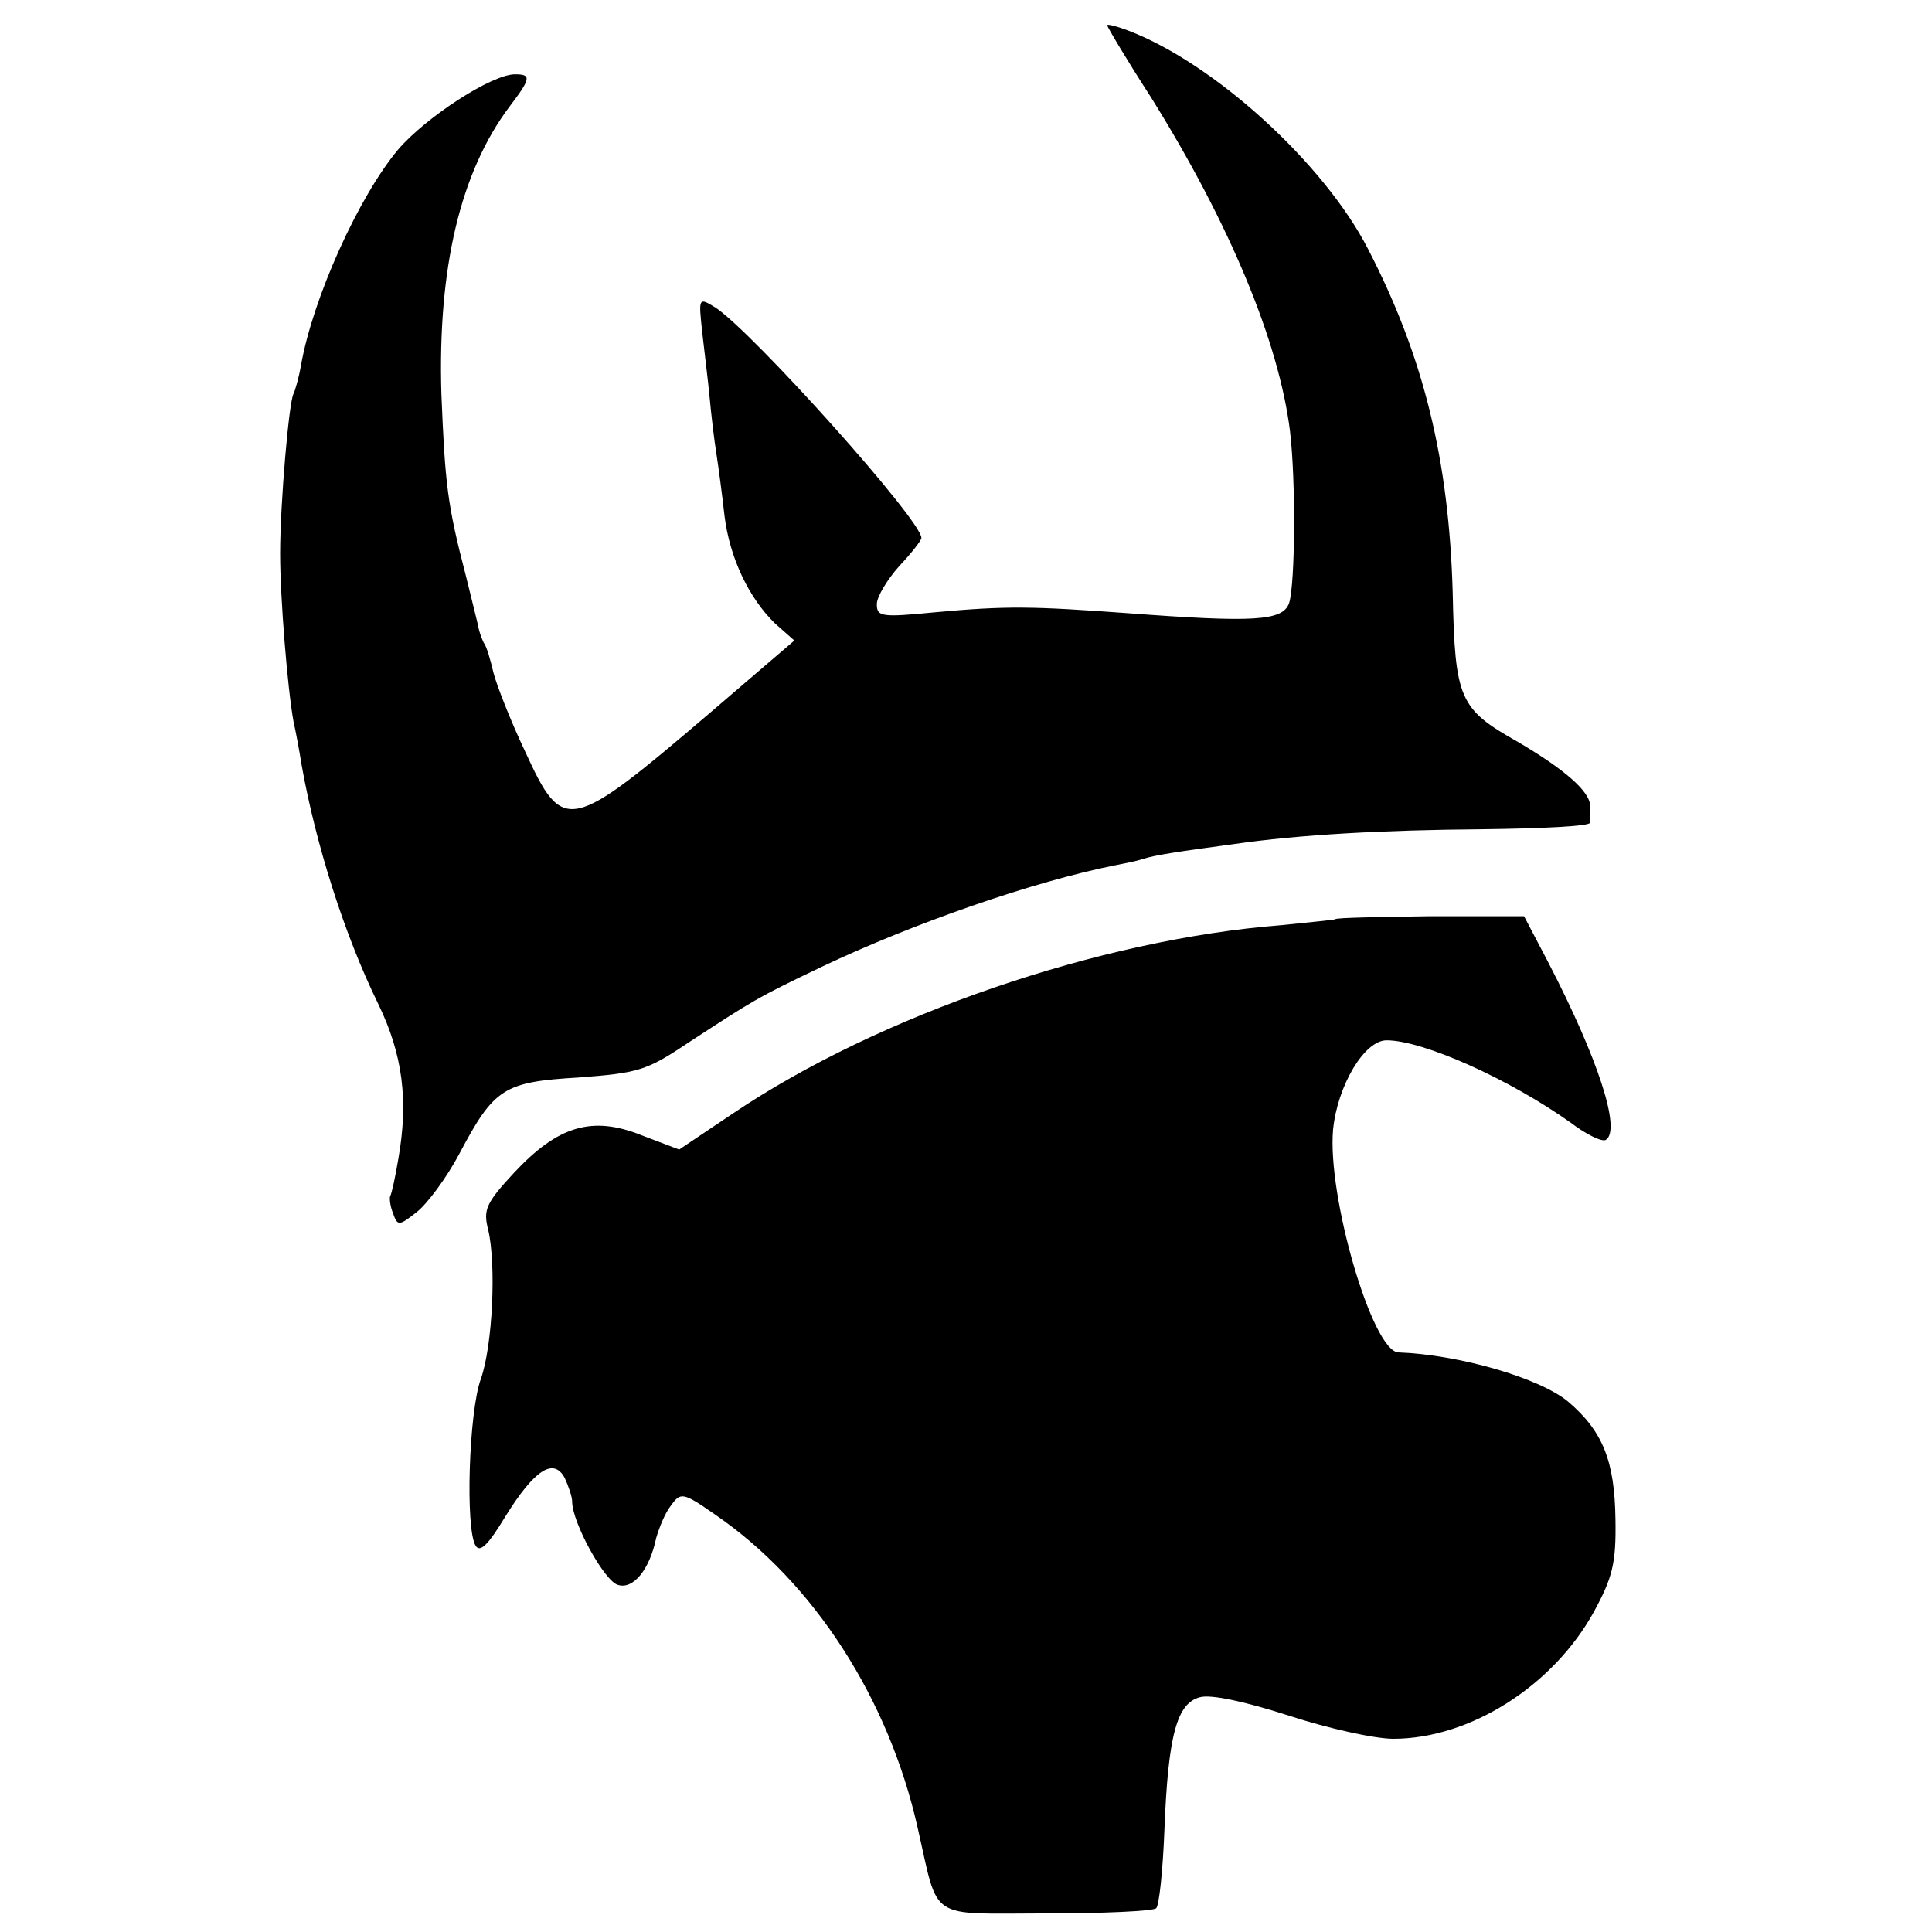 <svg version="1" xmlns="http://www.w3.org/2000/svg" width="346.667" height="346.667" viewBox="0 0 260 260"><path d="M149 3.4c0 .2 2.6 4.6 5.9 9.7 10.6 17 17.2 32.9 18.7 44.9.8 6.7.7 20.4-.1 23.1-.8 2.5-4.7 2.7-22 1.4-12.4-.9-16-1-25.7-.1-7.2.7-7.8.6-7.8-1.1 0-1 1.4-3.3 3-5.1 1.7-1.8 3-3.5 3-3.8 0-2.4-22.6-27.6-27.7-31C94 40 94 40 94.5 44.7c.3 2.7.8 6.6 1 8.8.2 2.2.6 5.6.9 7.5.3 1.9.8 5.7 1.1 8.4.7 5.7 3.3 11.1 6.8 14.5l2.6 2.3-11.2 9.6c-19.1 16.3-19.9 16.5-25 5.4-2-4.2-3.9-9.1-4.3-10.7-.4-1.7-.9-3.5-1.3-4-.3-.6-.6-1.5-.7-2-.1-.6-.9-3.7-1.7-7-2.5-9.6-2.8-12.3-3.3-24.5-.5-16.8 2.5-29.8 9.2-38.7 2.9-3.8 2.9-4.3.7-4.3-3.1 0-11.9 5.7-15.7 10.1-5.3 6.3-11.5 20-13.1 29.1-.3 1.7-.8 3.4-1 3.8-.6 1-1.8 14.7-1.8 21.5 0 6 1 18.2 1.8 22.6.3 1.3.8 4 1.1 5.9 1.9 10.6 5.7 22.7 10.3 32.1 3.3 6.8 4.1 13 2.7 20.9-.4 2.4-.9 4.7-1.1 5-.1.3 0 1.3.4 2.3.6 1.7.8 1.7 3.2-.2 1.4-1.1 4-4.6 5.7-7.8 4.7-8.9 6-9.7 16.1-10.3 7.9-.6 9.1-.9 14.6-4.6 8.9-5.8 9.3-6.1 18.1-10.3 12.2-5.8 28.5-11.5 39.7-13.7 1-.2 2.6-.5 3.5-.8 1.5-.5 4.7-1 12.2-2 8.9-1.3 20.4-1.9 33.2-2 8.2-.1 14.8-.4 14.8-.9v-2.2c0-2-3.5-5-9.8-8.7-7.8-4.4-8.4-5.7-8.7-20-.5-17.9-3.9-31.8-11.4-46.3-5.9-11.5-20.7-25-32.3-29.4-1.6-.6-2.8-.9-2.8-.7z"/><path d="M179.7 123.7c-.1.1-3.4.4-7.2.8-24.5 1.9-54.2 12.1-73.8 25.3l-7.3 4.9-5-1.9c-6.7-2.7-11.3-1.3-17.2 5-3.8 4.1-4.2 5-3.5 7.7 1.1 4.7.6 15.6-1 20.1-1.6 4.4-2.1 20.1-.7 22.4.6 1 1.7-.1 4-3.9 3.9-6.3 6.5-8 8-5.2.5 1.1 1 2.5 1 3.2 0 2.8 4.4 10.8 6.2 11.2 2 .6 4.2-2 5.1-6.3.4-1.4 1.2-3.4 2-4.4 1.3-1.8 1.6-1.8 5.9 1.2 13.3 9.1 23.4 24.8 27.3 42.2 2.9 12.7 1.2 11.5 17.3 11.5 7.7 0 14.4-.3 14.8-.7.4-.4.9-5.2 1.1-10.5.5-12.9 1.7-17.1 4.8-17.9 1.5-.4 6.1.6 12 2.5 5.2 1.7 11.5 3.1 14 3.1 10.3 0 21.5-7.1 27-17.1 2.5-4.6 3-6.5 2.9-12.4-.1-7.9-1.7-11.9-6.4-15.9-3.9-3.2-14.7-6.3-22.8-6.6-3.5-.1-9.6-21-8.8-30 .6-5.9 4.2-12 7.2-12 4.9 0 16.5 5.2 24.8 11.1 2.1 1.6 4.2 2.6 4.7 2.3 2.1-1.3-1-10.9-7.8-24l-3.2-6.1h-12.6c-6.9.1-12.7.2-12.8.4z"/></svg>